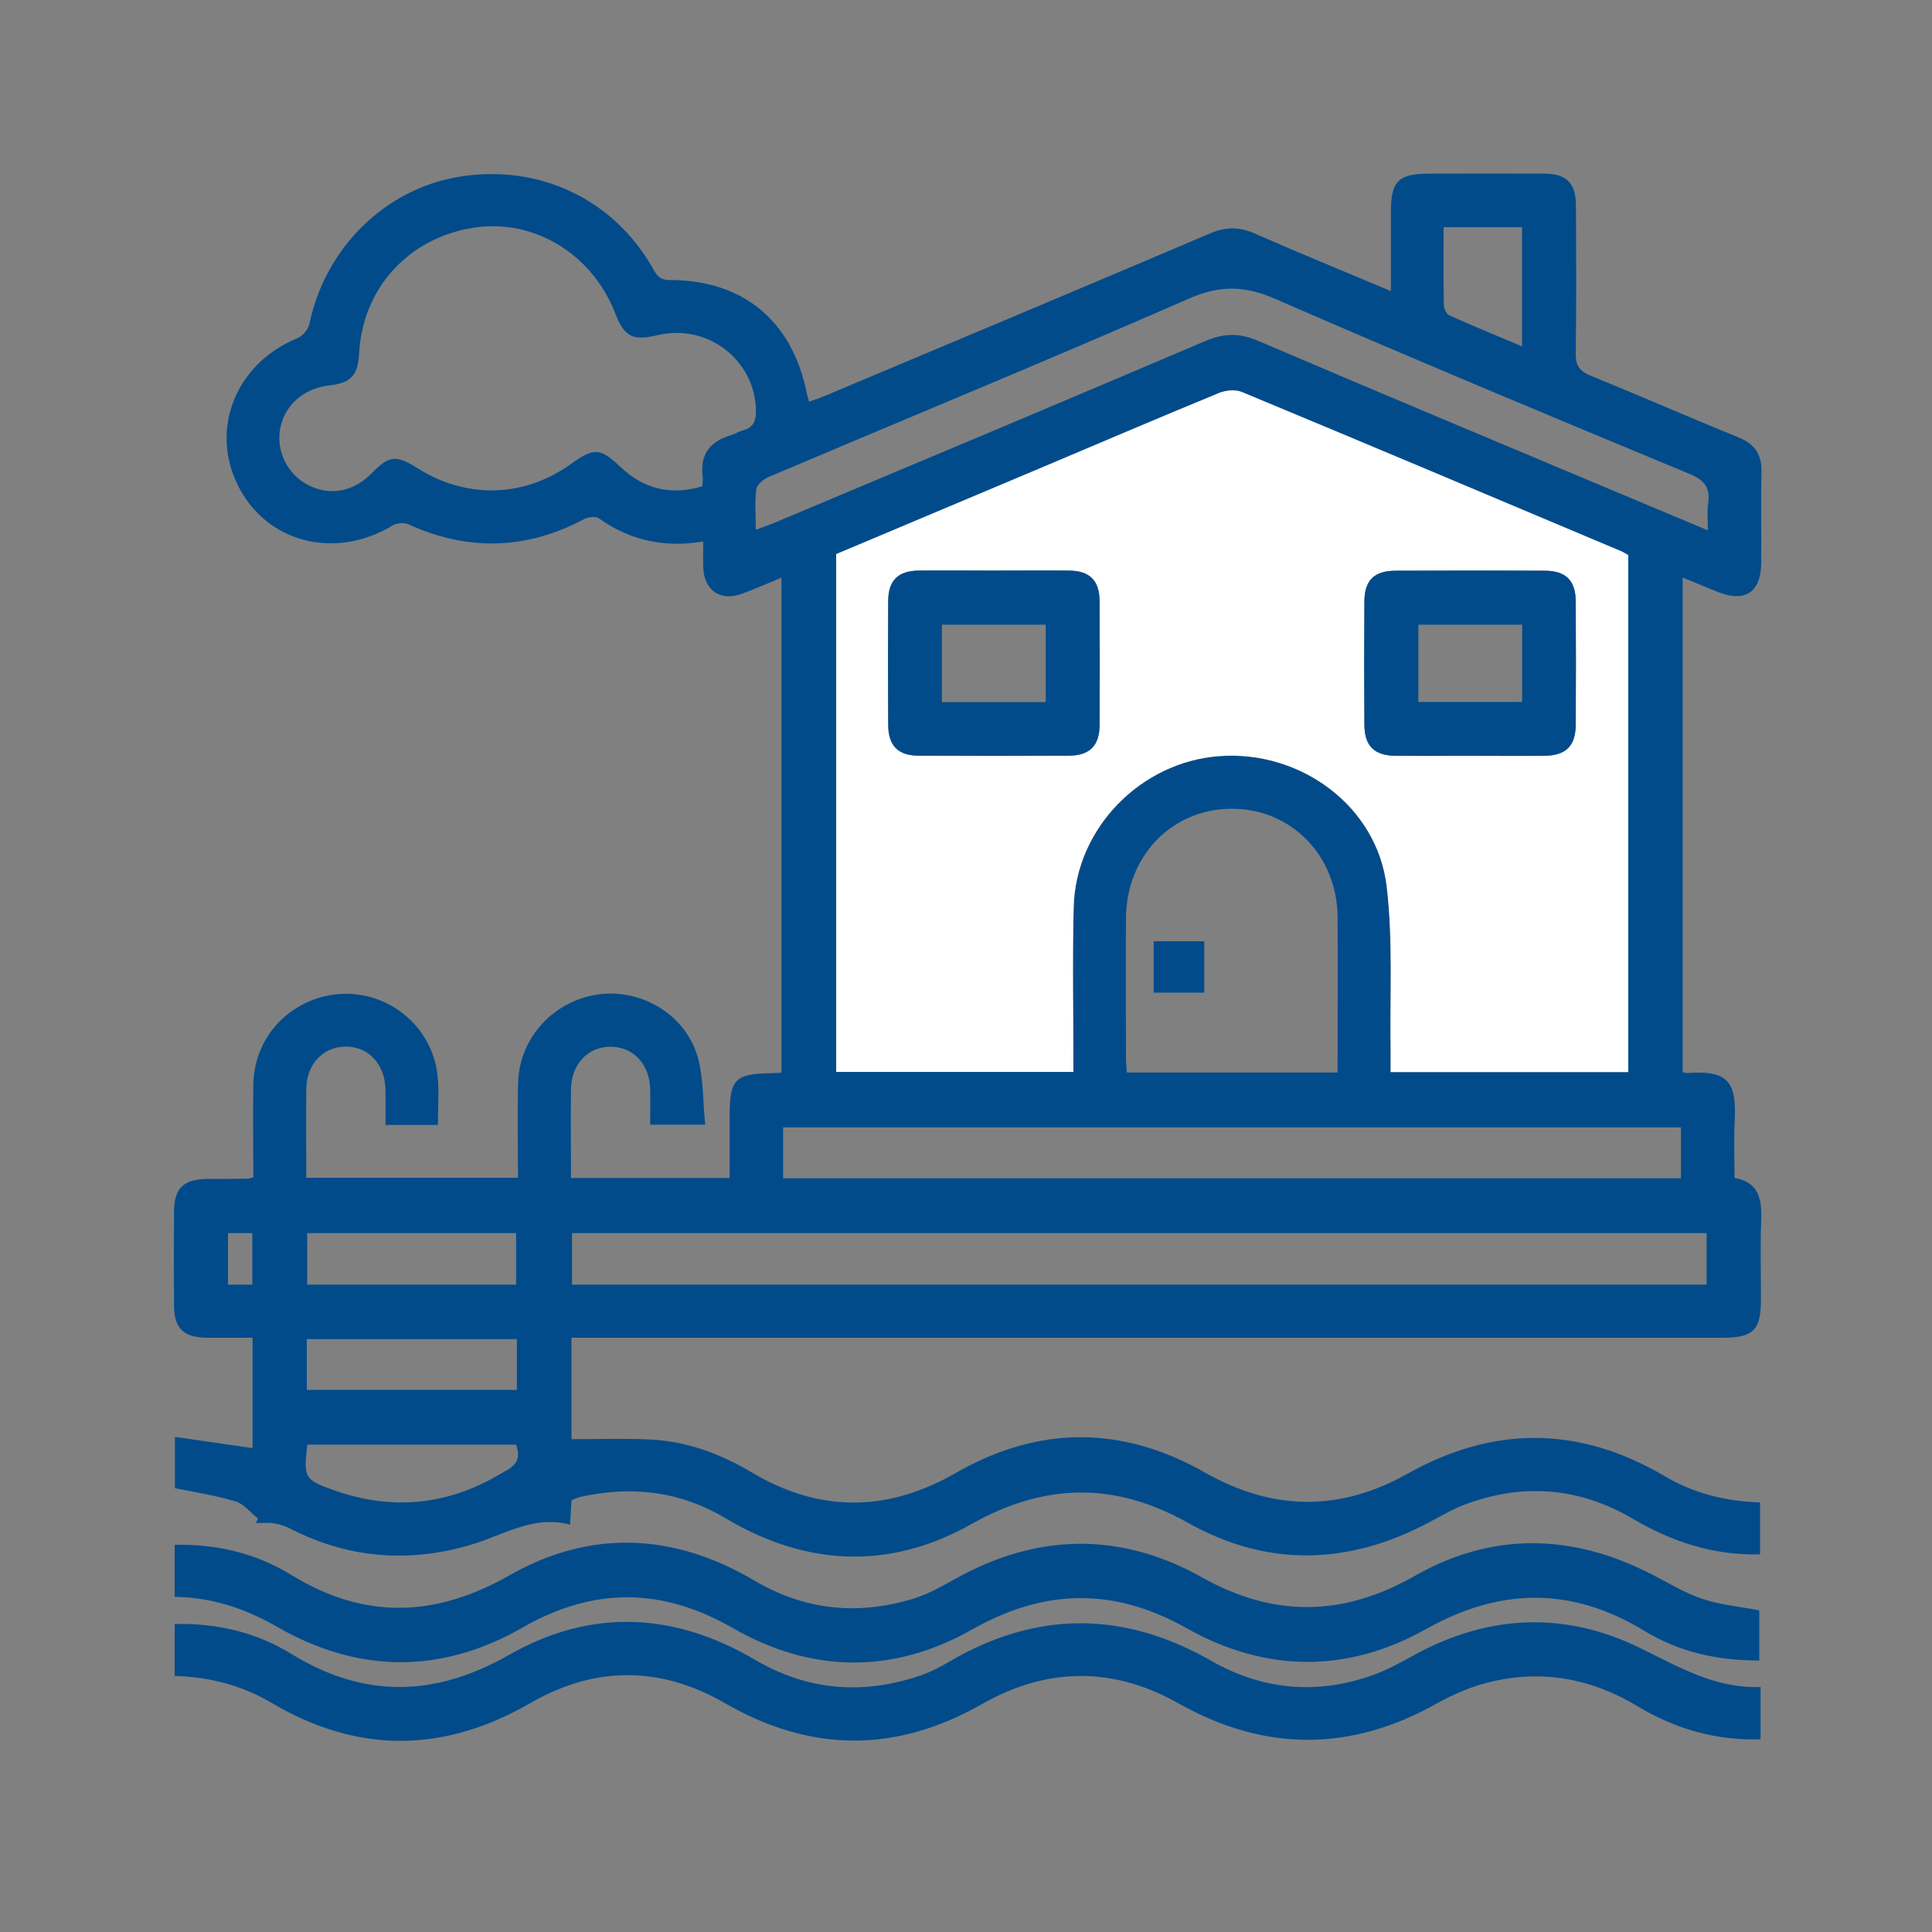 <?xml version="1.0" encoding="UTF-8"?><svg id="Capa_1" xmlns="http://www.w3.org/2000/svg" fill="#014b8b" viewBox="0 0 150 150"><rect x="0" y="0" width="150" height="150" fill="#808080" stroke="none"/><defs><style>.cls-1{fill:#fff;}</style></defs><path d="m130.61,83.24c.21.04.29.08.38.07,3.34-.25,3.83.83,3.69,3.78-.07,1.41-.01,2.82-.01,4.37,1.84.3,2.13,1.59,2.07,3.21-.08,2.05-.02,4.11-.02,6.16,0,2.46-.57,3.03-3,3.03-29.26,0-58.53,0-87.79,0h-1.56v7.88c2.06,0,4.06-.07,6.05.02,2.88.13,5.5,1.1,7.97,2.57,5.25,3.12,10.51,3.08,15.8.04,6.44-3.7,12.92-3.71,19.37-.04,5.24,2.98,10.46,3.05,15.72.09,6.69-3.76,13.36-3.71,19.97.19,2.27,1.34,4.72,1.95,7.4,2.04v4.03c-3.62.09-6.83-.97-9.87-2.76-4.07-2.4-8.38-2.79-12.83-1.19-1.04.37-2.01.94-2.99,1.46-6.24,3.33-12.55,3.51-18.73.04-5.72-3.21-11.14-3.1-16.87.13-6.31,3.55-12.79,3.24-19.02-.48-3.54-2.11-7.28-2.54-11.24-1.67-.24.05-.47.17-.73.27-.03.57-.07,1.12-.11,1.89-2.83-.75-5.12.79-7.62,1.54-4.81,1.45-9.54,1.11-14.07-1.21-.4-.21-.86-.36-1.31-.43-.46-.07-.93-.02-1.4-.02.06-.11.12-.22.18-.34-.58-.46-1.09-1.14-1.75-1.34-1.5-.46-3.07-.69-4.71-1.03v-3.98c2.02.29,4.01.58,6.03.87v-8.57c-1.16,0-2.33,0-3.51,0-1.86-.01-2.58-.71-2.59-2.54-.01-2.4-.01-4.79,0-7.19,0-1.9.72-2.58,2.66-2.6,1.03,0,2.05,0,3.08-.02.08,0,.16-.04.42-.1,0-2.37-.04-4.8,0-7.22.06-3.33,2.32-6.07,5.54-6.84,4.2-.99,8.35,1.93,8.77,6.23.12,1.22.02,2.46.02,3.76h-4.07c0-.9.01-1.82,0-2.74-.04-1.99-1.33-3.37-3.12-3.34-1.74.02-3.01,1.37-3.03,3.3-.03,2.26,0,4.53,0,6.88h16.44c0-2.48-.06-4.95.01-7.41.1-3.51,2.83-6.4,6.33-6.84,3.35-.41,6.74,1.67,7.63,4.95.44,1.62.38,3.37.56,5.18h-4.27c0-.9.02-1.82,0-2.75-.04-1.93-1.29-3.28-3.03-3.3-1.79-.03-3.1,1.34-3.12,3.34-.02,2.26,0,4.52,0,6.85h12.32c0-1.56,0-3.17,0-4.77,0-2.93.39-3.32,3.3-3.37.21,0,.42-.02.72-.04v-38.43c-1.05.43-2.02.86-3.01,1.23-1.71.65-3-.22-3.06-2.04-.02-.63,0-1.27,0-2-3.02.51-5.69-.08-8.11-1.8-.24-.17-.8-.11-1.11.05-4.5,2.4-9.05,2.53-13.69.41-.33-.15-.91-.09-1.23.11-4.45,2.68-9.75,1.33-11.97-3.09-2.23-4.43-.16-9.53,4.62-11.47.4-.16.83-.7.92-1.13,1.23-5.88,5.88-10.47,11.64-11.4,6.17-1,11.94,1.72,15,7.08.3.53.51.94,1.3.94,5.75-.01,9.57,3.19,10.68,8.85.03.16.09.32.17.6.41-.15.8-.28,1.17-.43,10-4.21,20.01-8.4,29.99-12.65,1.21-.51,2.23-.5,3.42.01,3.43,1.51,6.91,2.93,10.59,4.48,0-2.16,0-4.14,0-6.12,0-2.44.57-3,3.03-3,2.95,0,5.9-.01,8.86,0,1.75,0,2.48.74,2.48,2.52.01,3.81.04,7.62-.02,11.43-.02.99.33,1.4,1.21,1.76,3.84,1.56,7.63,3.22,11.47,4.79,1.24.51,1.77,1.32,1.74,2.65-.05,2.35,0,4.71-.02,7.06-.01,2.32-1.27,3.13-3.44,2.24-.86-.35-1.72-.7-2.66-1.09v38.4Zm-4.19-40.13c-.21-.12-.39-.24-.59-.32-9.8-4.13-19.6-8.26-29.42-12.35-.5-.21-1.26-.13-1.79.09-4.78,1.97-9.53,4-14.29,6.01-5.15,2.17-10.31,4.34-15.41,6.49v40.2h18.42c0-4.33-.09-8.57.02-12.8.16-6.12,5.21-11.28,11.33-11.72,6.31-.46,12.23,3.91,12.97,10.1.5,4.22.23,8.54.31,12.81,0,.54,0,1.08,0,1.62h18.45v-40.12Zm-71.9-5.35c.02-.33.07-.54.04-.75-.24-1.75.59-2.75,2.21-3.23.33-.1.62-.3.95-.38.82-.22.98-.78.97-1.55-.08-3.91-3.77-6.75-7.63-5.83-1.96.47-2.58.14-3.32-1.75-1.78-4.58-6.34-7.32-10.97-6.59-5.06.79-8.62,4.7-8.89,9.77-.09,1.7-.65,2.29-2.29,2.47-2.01.22-3.51,1.54-3.84,3.38-.31,1.72.56,3.49,2.1,4.32,1.71.92,3.57.59,5.02-.89,1.34-1.37,1.89-1.43,3.56-.37,3.8,2.4,8.28,2.27,11.9-.34,1.79-1.29,2.28-1.25,3.85.24,1.79,1.69,3.86,2.23,6.34,1.5Zm77.98,61.98v-4H44.41v4h88.1Zm-28.65-16.47c0-4.12.02-8.1,0-12.07-.03-4.76-3.59-8.4-8.19-8.41-4.65-.01-8.21,3.65-8.24,8.49-.02,3.63,0,7.27,0,10.9,0,.37.05.73.07,1.09h16.36Zm26.64,4.26H60.8v3.95h69.71v-3.95Zm2.11-46.35c0-.82-.08-1.47.02-2.09.19-1.26-.32-1.83-1.5-2.32-10.73-4.45-21.45-8.92-32.1-13.56-2.38-1.04-4.3-1.08-6.7-.03-10.84,4.74-21.77,9.24-32.66,13.86-.39.17-.89.59-.94.95-.13.99-.04,2.01-.04,3.14.56-.21.96-.34,1.35-.5,11.18-4.7,22.36-9.38,33.52-14.14,1.45-.62,2.66-.66,4.13-.03,9.5,4.07,19.04,8.04,28.56,12.05,2.08.87,4.15,1.74,6.37,2.67Zm-92.53,58.56v-4h-16.22v4h16.22Zm.06,4.23h-16.31v3.94h16.31v-3.94Zm-.08,8.19h-16.19c-.3,2.55-.24,2.72,2.01,3.52,4.43,1.59,8.71,1.24,12.81-1.15.89-.52,1.95-.87,1.38-2.38ZM112.08,17.64c0,2.1-.02,4.07.02,6.03,0,.28.19.71.42.81,1.85.83,3.73,1.61,5.65,2.41v-9.25h-6.08ZM19.59,99.74v-4h-1.89v4h1.89Z"/><path d="m136.62,128.92c-3.25.02-6.24-.65-8.93-2.29-5.65-3.44-11.19-3.39-16.97-.15-6.13,3.44-12.47,3.38-18.6-.07-5.63-3.17-11.02-3.08-16.64.1-6.12,3.47-12.46,3.41-18.57-.1-5.52-3.17-10.83-3.21-16.37-.03-6.29,3.6-12.72,3.55-19.02-.07-2.47-1.42-5.04-2.29-7.96-2.33v-4.04c3.29-.07,6.34.66,9.08,2.35,5.67,3.48,11.17,3.29,16.93.01,6.31-3.59,12.77-3.27,19.01.42,3.93,2.32,8.04,2.71,12.34,1.4,1.13-.35,2.19-.95,3.23-1.53,6.38-3.56,12.83-3.68,19.18-.12,5.6,3.14,10.97,3.04,16.52-.12,5.94-3.38,12.05-3.3,18.15-.24,1.37.69,2.69,1.52,4.13,2.01,1.4.48,2.91.61,4.46.91v3.89Z"/><path d="m13.56,130.12v-4.03c3.29-.08,6.34.64,9.08,2.33,5.67,3.48,11.17,3.33,16.93.04,6.31-3.59,12.77-3.29,19.02.39,4.15,2.44,8.45,2.76,12.94,1.21.76-.26,1.49-.65,2.19-1.06,6.76-3.96,13.52-3.94,20.31-.06,4.02,2.3,8.25,2.66,12.6,1.1,1.12-.4,2.17-1,3.22-1.57,5.78-3.15,11.7-3.38,17.57-.48,2.97,1.46,5.79,3.12,9.27,2.99v4.06c-3.47.1-6.61-.8-9.52-2.55-3.61-2.18-7.47-2.9-11.57-1.88-1.39.35-2.76.93-4.01,1.63-6.72,3.78-13.38,3.79-20.11,0-5.06-2.85-10.18-2.82-15.25.07-6.67,3.8-13.29,3.77-19.95-.08-5-2.89-10.09-2.9-15.11,0-6.7,3.87-13.38,3.94-20.05,0-2.31-1.36-4.78-2.03-7.55-2.11Z"/><path class="cls-1" d="m126.42,43.11v40.12h-18.45c0-.54,0-1.08,0-1.62-.07-4.27.2-8.59-.31-12.81-.74-6.19-6.66-10.56-12.97-10.1-6.12.44-11.18,5.6-11.33,11.72-.11,4.23-.02,8.47-.02,12.8h-18.42v-40.2c5.11-2.15,10.26-4.32,15.41-6.49,4.76-2.01,9.51-4.04,14.29-6.01.53-.22,1.29-.3,1.79-.09,9.82,4.08,19.62,8.22,29.42,12.35.2.08.38.2.59.32Zm-49.18,1.19c-1.97,0-3.94-.02-5.9,0-1.61.02-2.37.76-2.38,2.35-.02,3.21-.02,6.42,0,9.63,0,1.61.76,2.38,2.35,2.39,3.89.02,7.79.02,11.68,0,1.6,0,2.37-.77,2.38-2.36.02-3.21.02-6.42,0-9.63,0-1.61-.77-2.36-2.35-2.38-1.92-.02-3.85,0-5.77,0Zm36.89,14.38c1.93,0,3.85.01,5.77,0,1.68-.02,2.43-.76,2.44-2.44.02-3.17.02-6.33,0-9.5,0-1.68-.76-2.43-2.43-2.43-3.85-.02-7.7-.02-11.55,0-1.68,0-2.43.75-2.43,2.43-.02,3.17-.02,6.33,0,9.5,0,1.68.76,2.42,2.43,2.44,1.92.02,3.85,0,5.77,0Z"/><path d="m77.25,44.3c1.93,0,3.85-.02,5.77,0,1.59.02,2.35.78,2.35,2.38.02,3.21.02,6.42,0,9.63-.01,1.59-.78,2.35-2.38,2.36-3.89.02-7.79.02-11.68,0-1.59,0-2.34-.78-2.35-2.39-.02-3.21-.02-6.42,0-9.63.01-1.59.77-2.34,2.38-2.35,1.97-.02,3.94,0,5.9,0Zm3.94,10.21v-6.01h-8.06v6.01h8.06Z"/><path d="m114.13,58.68c-1.93,0-3.85.01-5.77,0-1.68-.02-2.42-.76-2.43-2.44-.02-3.17-.02-6.33,0-9.5,0-1.68.75-2.43,2.43-2.43,3.85-.01,7.7-.02,11.55,0,1.68,0,2.43.76,2.43,2.43.02,3.17.02,6.33,0,9.5,0,1.68-.76,2.42-2.44,2.44-1.92.02-3.85,0-5.77,0Zm4.05-10.18h-8.06v6h8.06v-6Z"/><path d="m89.57,73.08h3.93v3.99h-3.93v-3.99Z"/></svg>